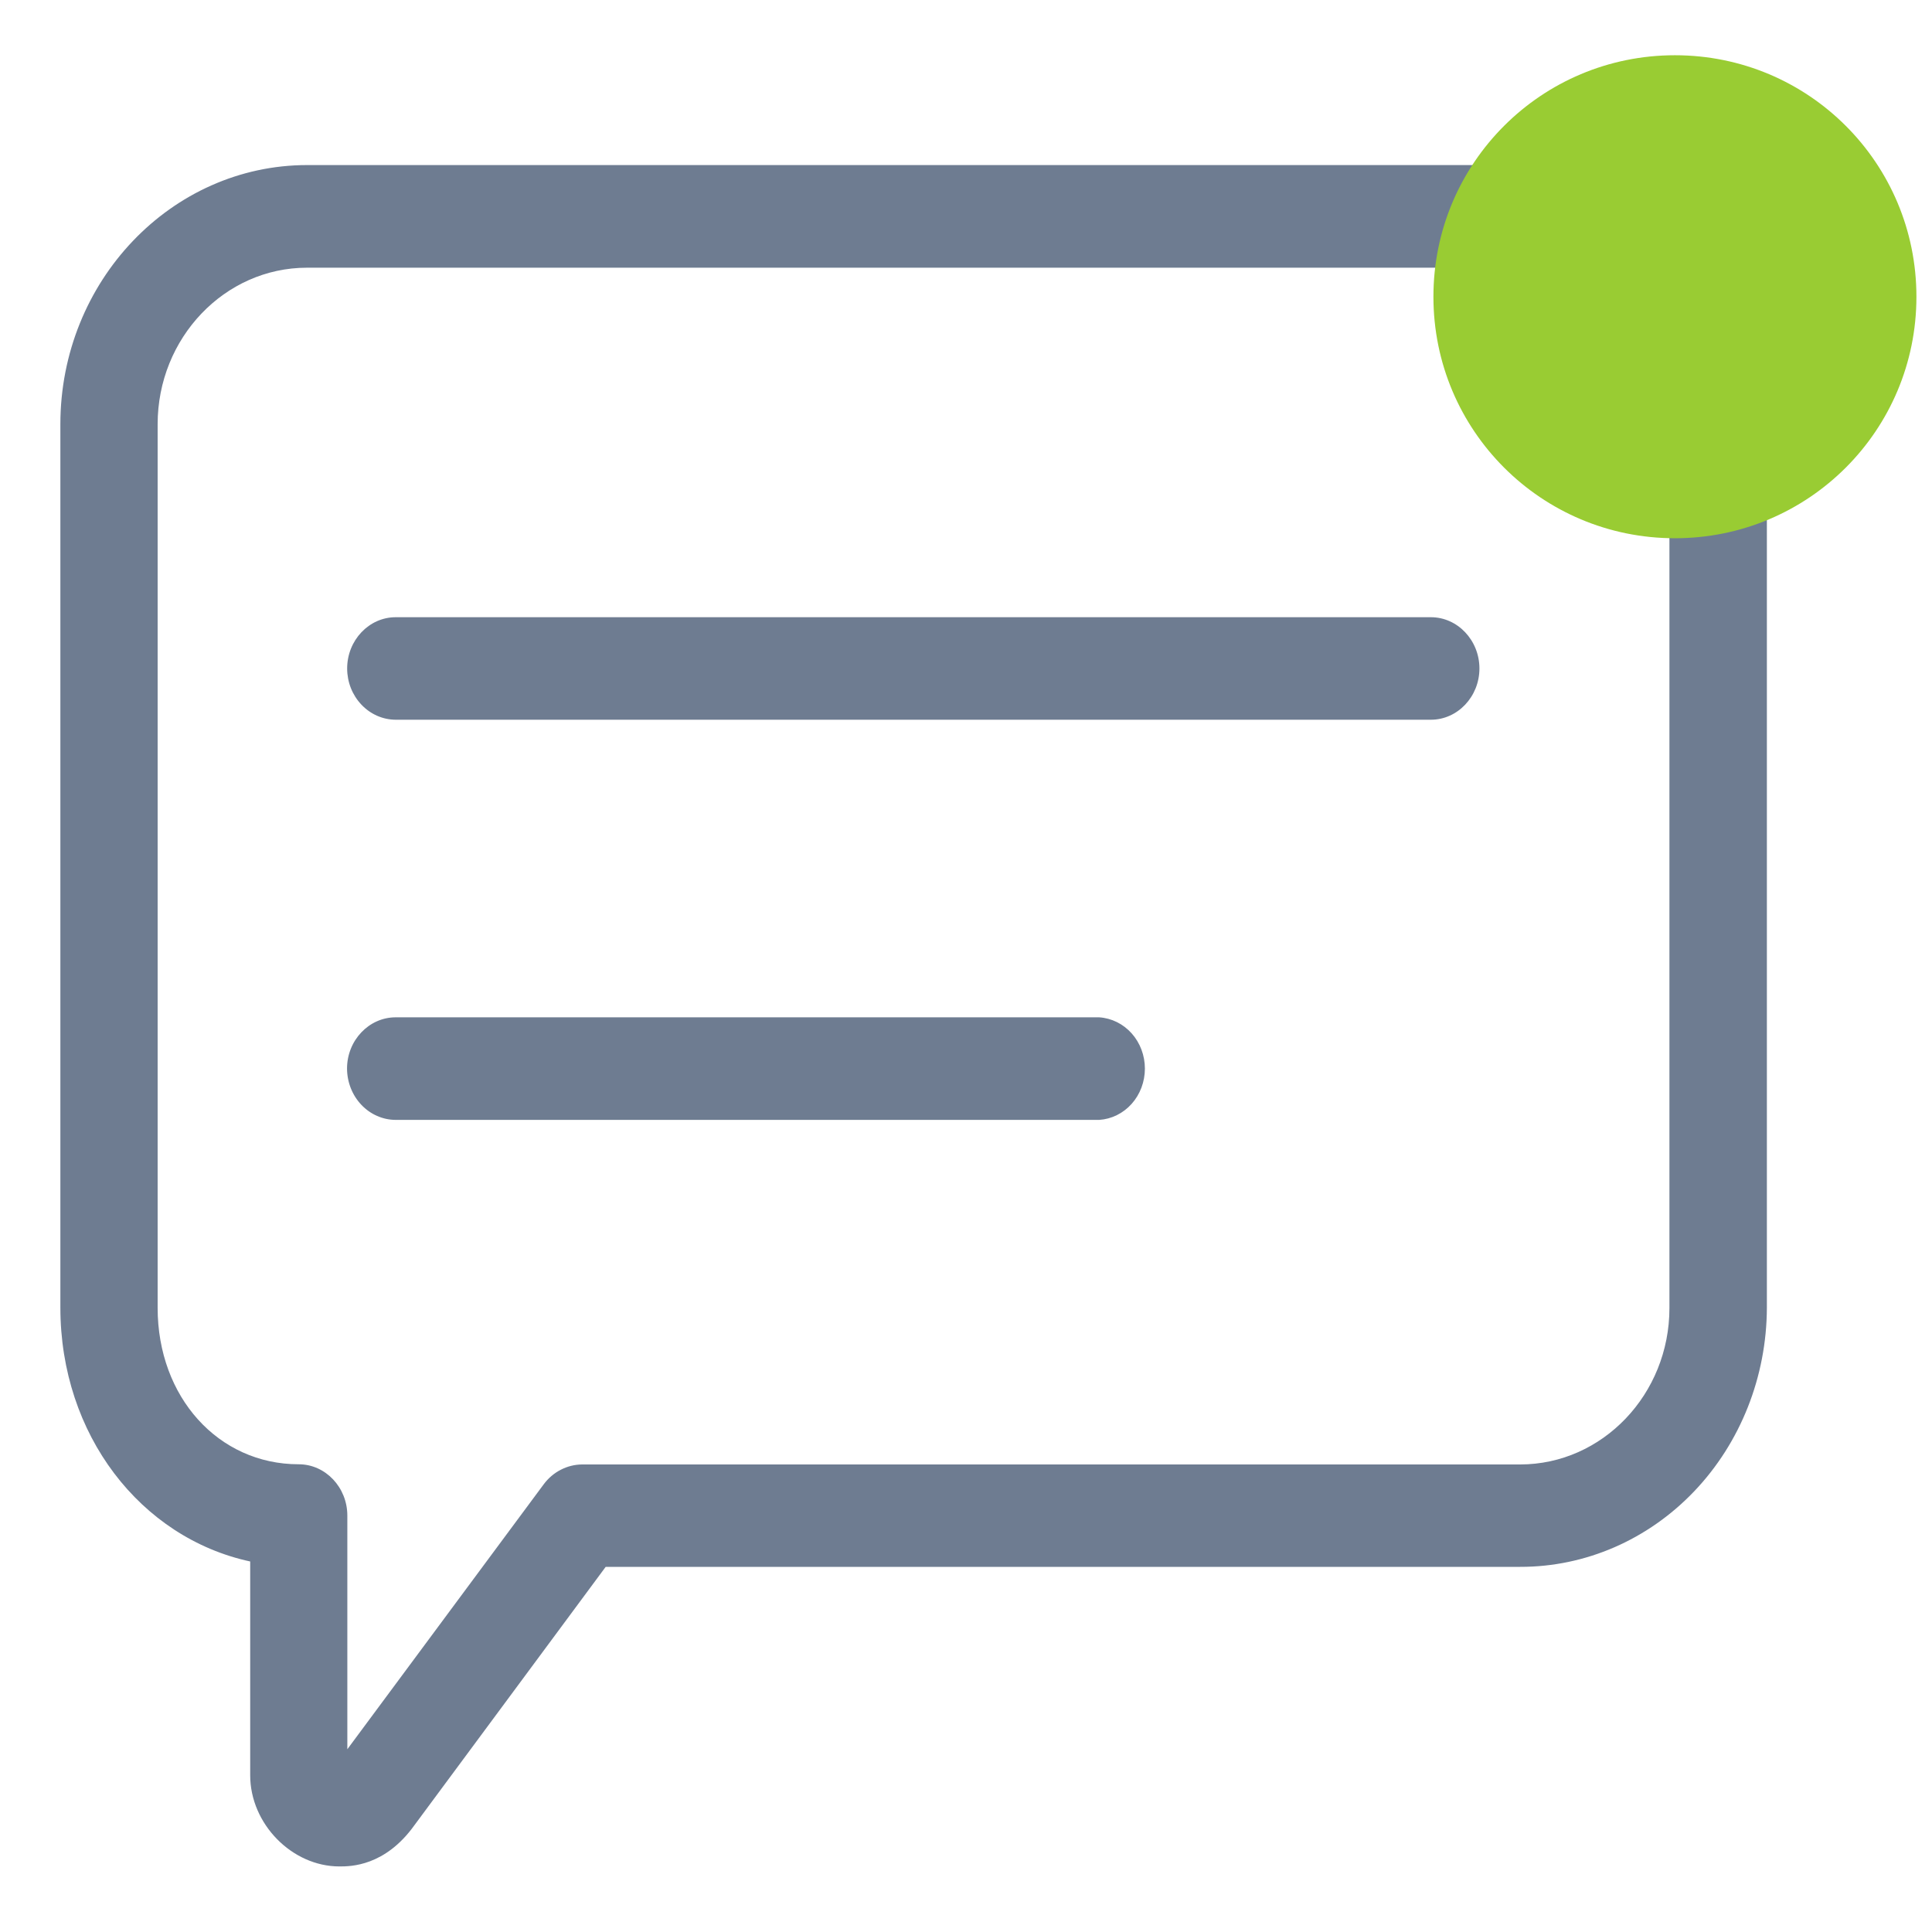 <svg width="32" height="32" viewBox="0 0 32 32" fill="none" xmlns="http://www.w3.org/2000/svg">
<path d="M23.7 11.921H6.554C6.341 11.92 6.137 11.831 5.986 11.671C5.835 11.512 5.75 11.297 5.75 11.072C5.75 10.605 6.112 10.223 6.554 10.223H23.7C24.142 10.223 24.504 10.605 24.504 11.072C24.504 11.539 24.142 11.921 23.7 11.921ZM18.205 18.549H6.553C6.34 18.548 6.135 18.458 5.985 18.299C5.834 18.14 5.749 17.924 5.748 17.699C5.748 17.231 6.112 16.85 6.553 16.85H18.205C18.41 16.863 18.603 16.958 18.744 17.116C18.885 17.274 18.963 17.483 18.963 17.699C18.963 17.916 18.885 18.125 18.744 18.283C18.603 18.441 18.41 18.536 18.205 18.549V18.549Z" fill="#6E7C91"/>
<path d="M5.621 30.914C4.836 30.914 4.144 30.209 4.144 29.405V25.863C2.329 25.471 1 23.764 1 21.657V7.026C1 4.66 2.836 2.734 5.089 2.734H25.18C26.26 2.733 27.297 3.184 28.063 3.988C28.829 4.793 29.261 5.886 29.265 7.026V21.662C29.261 22.802 28.829 23.895 28.063 24.699C27.297 25.503 26.26 25.954 25.18 25.952H10.032L6.868 30.226C6.378 30.914 5.805 30.914 5.621 30.914ZM5.085 4.434C3.72 4.434 2.611 5.599 2.611 7.026V21.662C2.611 23.14 3.616 24.253 4.948 24.253C5.391 24.253 5.753 24.636 5.753 25.103V28.973L9.006 24.584C9.081 24.483 9.178 24.4 9.288 24.344C9.398 24.287 9.518 24.257 9.641 24.256H25.177C26.542 24.256 27.651 23.093 27.651 21.666V7.026C27.651 5.595 26.54 4.434 25.177 4.434H5.085V4.434Z" fill="#6E7C91"/>
<path d="M27.742 8.915C25.529 8.915 23.742 7.128 23.742 4.915C23.742 2.701 25.529 0.915 27.742 0.915C29.956 0.915 31.742 2.701 31.742 4.915C31.742 7.128 29.956 8.915 27.742 8.915Z" fill="#99CC33"/>
</svg>
